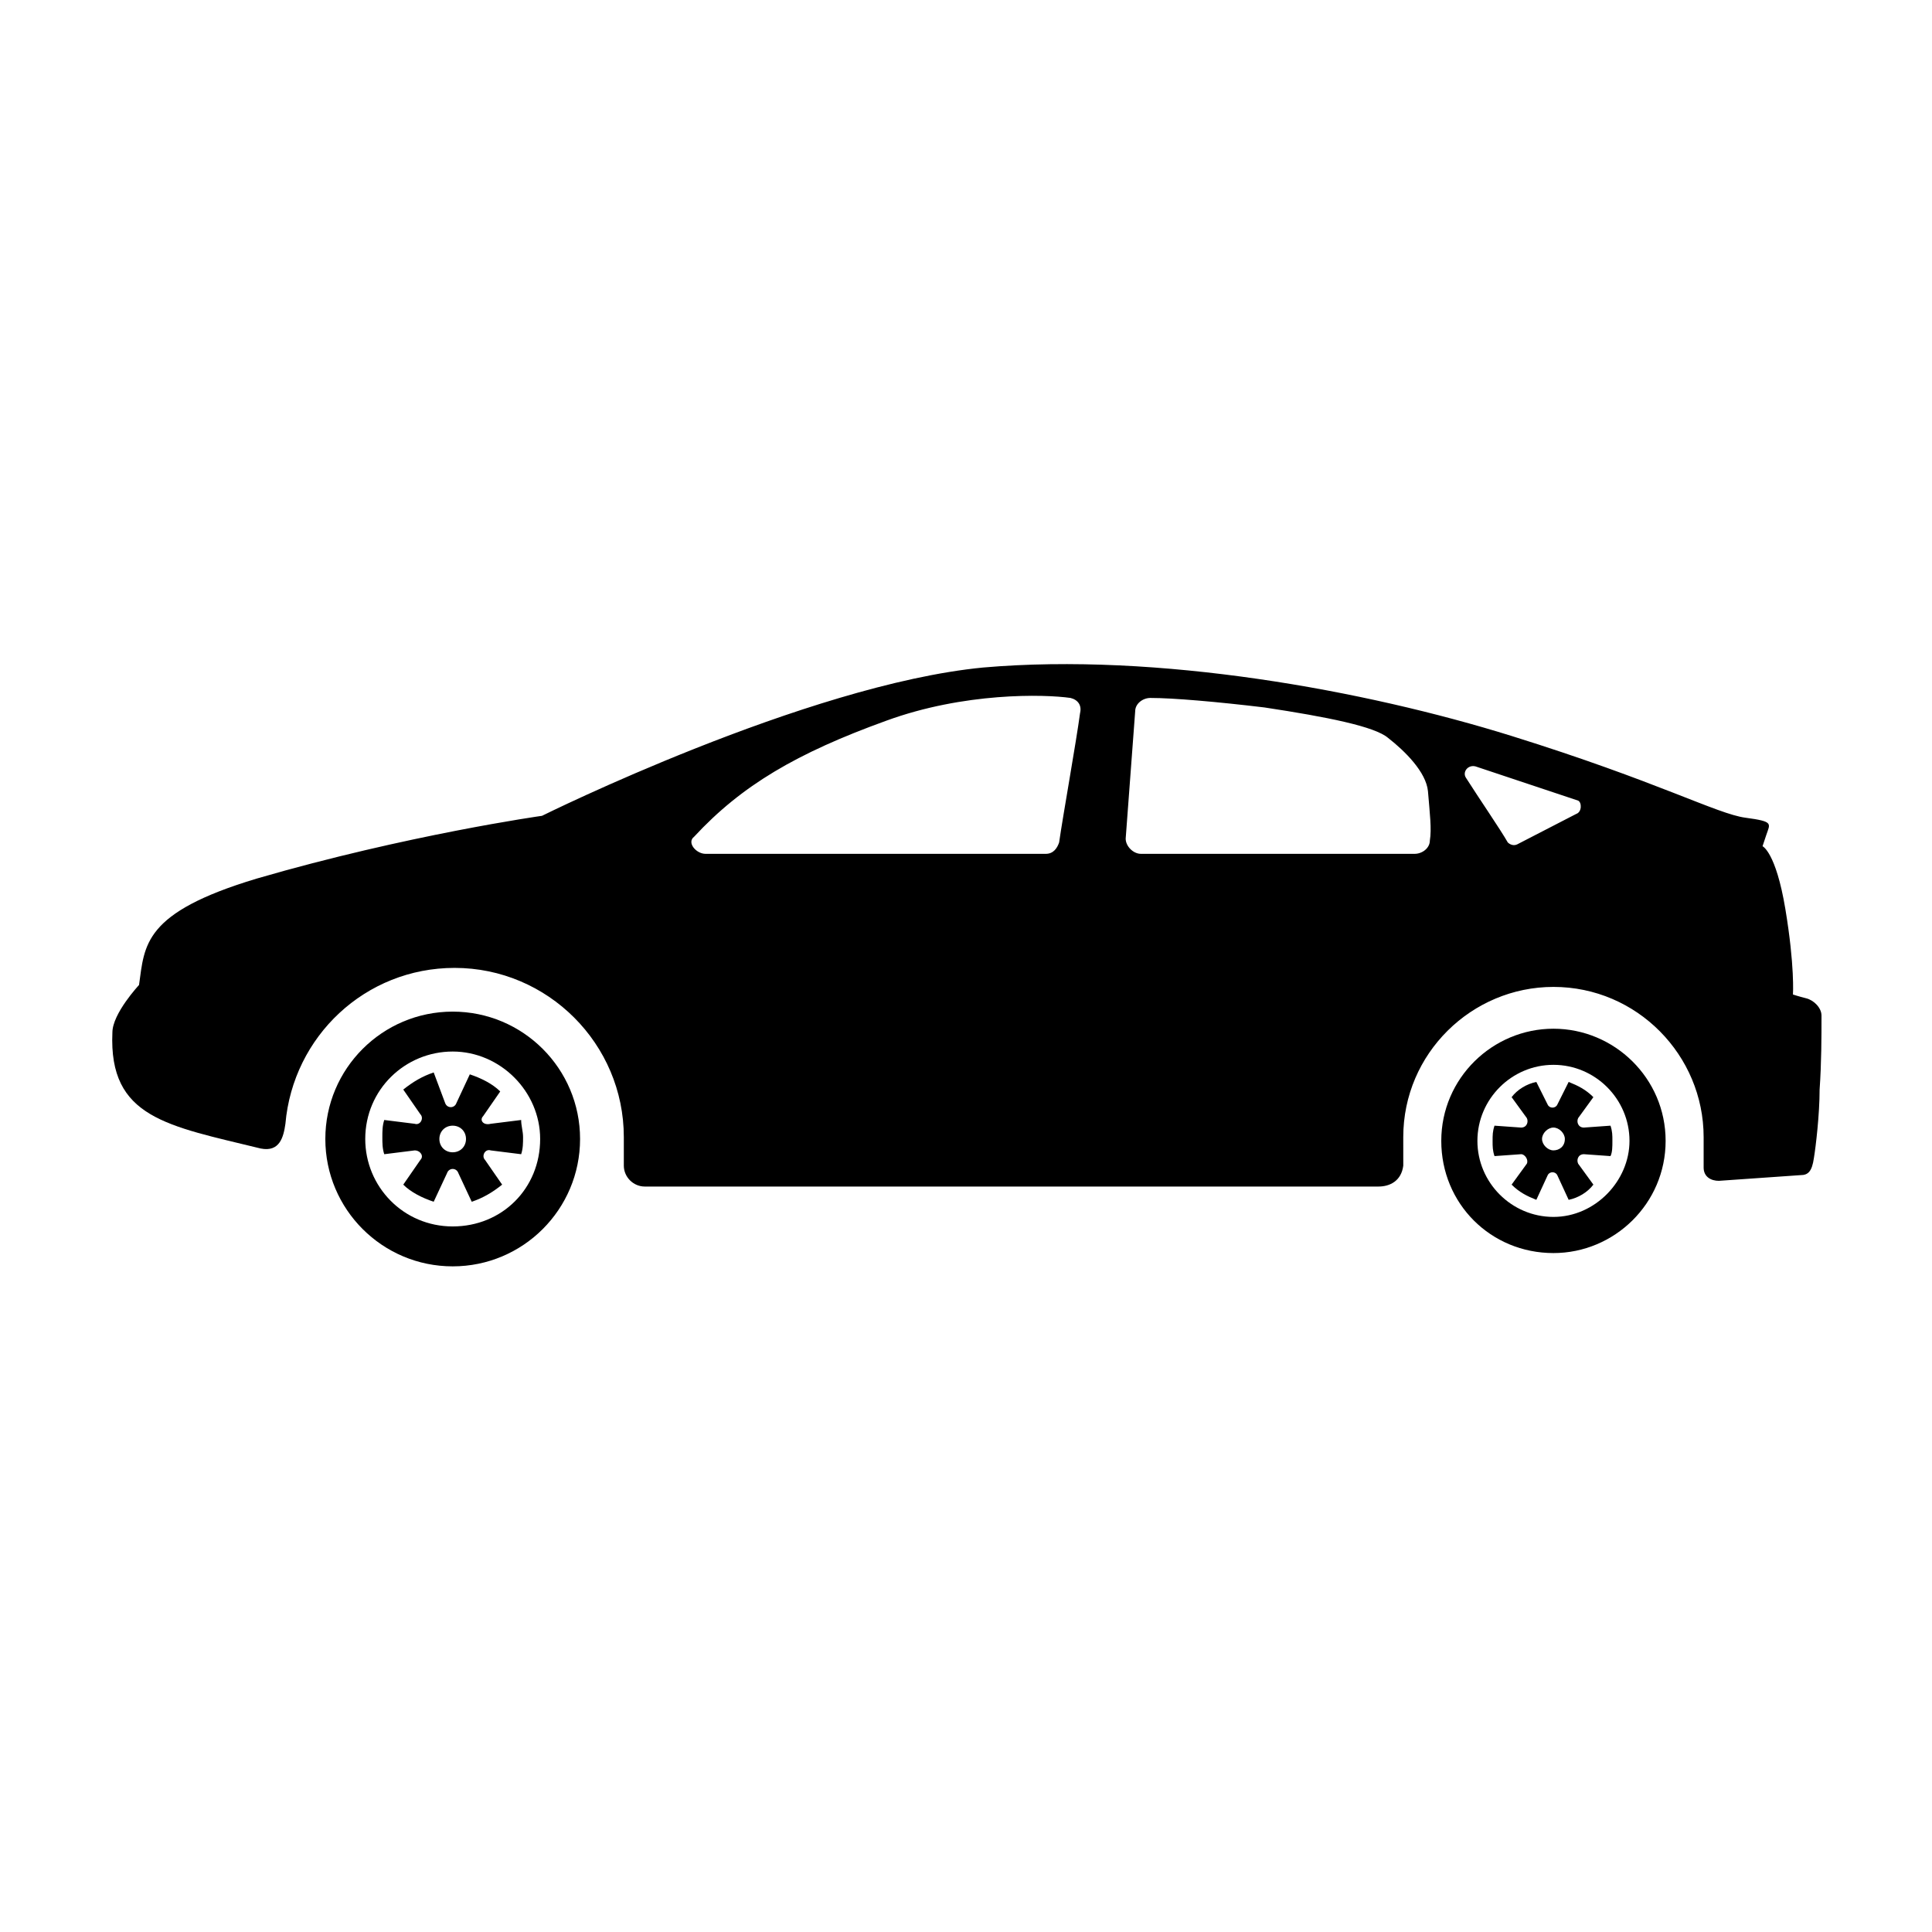 <?xml version="1.0" encoding="UTF-8"?>
<!-- Uploaded to: ICON Repo, www.iconrepo.com, Generator: ICON Repo Mixer Tools -->
<svg fill="#000000" width="800px" height="800px" version="1.1" viewBox="144 144 512 512" xmlns="http://www.w3.org/2000/svg">
 <g>
  <path d="m263.97 412.09c-18.641 0-33.754 15.113-33.754 33.754s15.113 33.754 33.754 33.754 33.754-15.113 33.754-33.754c0.004-18.641-15.113-33.754-33.754-33.754zm0 56.93c-13.098 0-23.176-10.578-23.176-23.176 0-13.098 10.578-23.176 23.176-23.176 12.594 0 23.176 10.578 23.176 23.176 0 13.102-10.074 23.176-23.176 23.176z"/>
  <path d="m272.03 439.8 4.535-6.551c-2.016-2.016-5.039-3.527-8.062-4.535l-3.527 7.559c-0.504 1.512-2.519 1.512-3.023 0l-3.019-8.062c-3.023 1.008-5.543 2.519-8.062 4.535l4.535 6.551c1.008 1.008 0 3.023-1.512 2.519l-8.062-1.008c-0.504 1.512-0.504 3.023-0.504 4.535s0 3.023 0.504 4.535l8.062-1.008c1.512 0 2.519 1.512 1.512 2.519l-4.535 6.551c2.016 2.016 5.039 3.527 8.062 4.535l3.527-7.559c0.504-1.512 2.519-1.512 3.023 0l3.527 7.559c3.023-1.008 5.543-2.519 8.062-4.535l-4.535-6.551c-1.008-1.008 0-3.023 1.512-2.519l8.062 1.008c0.504-1.512 0.504-3.023 0.504-4.535s-0.504-3.023-0.504-4.535l-8.066 1.008c-2.016 0.504-3.023-1.008-2.016-2.016zm-8.062 9.57c-2.016 0-3.527-1.512-3.527-3.527s1.512-3.527 3.527-3.527 3.527 1.512 3.527 3.527-1.512 3.527-3.527 3.527z"/>
  <path d="m555.68 416.62c-16.121 0-29.727 13.098-29.727 29.727 0 16.625 13.098 29.727 29.727 29.727 16.121 0 29.727-13.098 29.727-29.727 0-16.629-13.605-29.727-29.727-29.727zm0 49.875c-11.082 0-20.152-9.07-20.152-20.152 0-11.082 9.07-20.152 20.152-20.152s20.152 9.07 20.152 20.152c0 10.582-9.07 20.152-20.152 20.152z"/>
  <path d="m626.71 413.1c0-2.016-2.016-4.031-4.031-4.535-2.016-0.504-3.527-1.008-3.527-1.008s0.504-7.559-2.016-22.672c-2.519-15.113-6.047-16.625-6.047-16.625l1.008-3.023c1.008-3.023 2.016-3.527-5.543-4.535-7.559-1.008-23.176-9.574-61.969-21.664-38.793-12.09-93.707-22.168-140.06-18.137-46.855 4.535-116.88 39.297-116.88 39.297s-35.77 5.039-75.57 16.625c-30.23 9.07-29.727 17.633-31.234 28.215 0 0-7.055 7.559-7.055 12.594-1.004 22.676 14.613 24.691 39.301 30.734 5.039 1.008 6.047-3.023 6.551-6.551 2.016-23.176 21.16-41.312 44.84-41.312 24.688 0 44.84 20.152 44.84 44.84v7.559c0 3.023 2.519 5.543 5.543 5.543h194.47c3.023 0 6.047-1.512 6.551-5.543l-0.004-7.559c0-22.168 18.137-39.801 39.801-39.801 22.168 0 39.801 18.137 39.801 39.801v8.062c0 2.519 2.016 3.527 4.031 3.527l21.664-1.512c2.016 0 3.023-1.008 3.527-4.535 0.504-3.023 1.512-11.586 1.512-18.137 0.5-7.055 0.5-14.105 0.5-19.648zm-202.03-45.848c-0.504 1.512-1.512 3.023-3.527 3.023h-90.18c-2.519 0-5.039-3.023-3.023-4.535 12.594-13.602 27.207-22.168 50.883-30.73 20.656-7.559 41.816-7.055 48.871-6.047 2.016 0.504 3.023 2.016 2.519 4.031-1.008 7.559-4.535 27.207-5.543 34.258zm17.637-1.008 2.519-33.754c0-2.016 2.016-3.527 4.031-3.527 6.047 0 17.633 1.008 30.23 2.519 16.625 2.519 29.223 5.039 32.746 8.062 4.535 3.527 10.078 9.07 10.578 14.105 0.504 6.047 1.008 10.078 0.504 13.098 0 2.016-2.016 3.527-4.031 3.527h-72.551c-2.016 0-4.027-2.016-4.027-4.031zm119.4-6.547-15.621 8.059c-1.008 0.504-2.016 0-2.519-0.504-2.016-3.527-7.559-11.586-11.082-17.129-1.008-1.512 0.504-3.527 2.519-3.023l27.207 9.07c1.008 0.504 1.008 3.023-0.504 3.527z"/>
  <path d="m562.23 440.3 4.031-5.543c-2.016-2.016-4.031-3.023-6.551-4.031l-3.023 6.047c-0.504 1.008-2.016 1.008-2.519 0l-3.023-6.047c-2.519 0.504-5.039 2.016-6.551 4.031l4.031 5.543c0.504 1.008 0 2.519-1.512 2.519l-7.055-0.504c-0.504 1.512-0.504 2.519-0.504 4.031 0 1.512 0 2.519 0.504 4.031l7.055-0.504c1.008 0 2.016 1.512 1.512 2.519l-4.031 5.543c2.016 2.016 4.031 3.023 6.551 4.031l3.023-6.551c0.504-1.008 2.016-1.008 2.519 0l3.023 6.551c2.519-0.504 5.039-2.016 6.551-4.031l-4.031-5.543c-0.504-1.008 0-2.519 1.512-2.519l7.055 0.504c0.504-1.008 0.504-2.519 0.504-4.031 0-1.512 0-2.519-0.504-4.031l-7.055 0.504c-1.512 0-2.016-1.512-1.512-2.519zm-6.551 8.562c-1.512 0-3.023-1.512-3.023-3.023s1.512-3.023 3.023-3.023 3.023 1.512 3.023 3.023c0 2.016-1.512 3.023-3.023 3.023z"/>
 </g>
</svg>